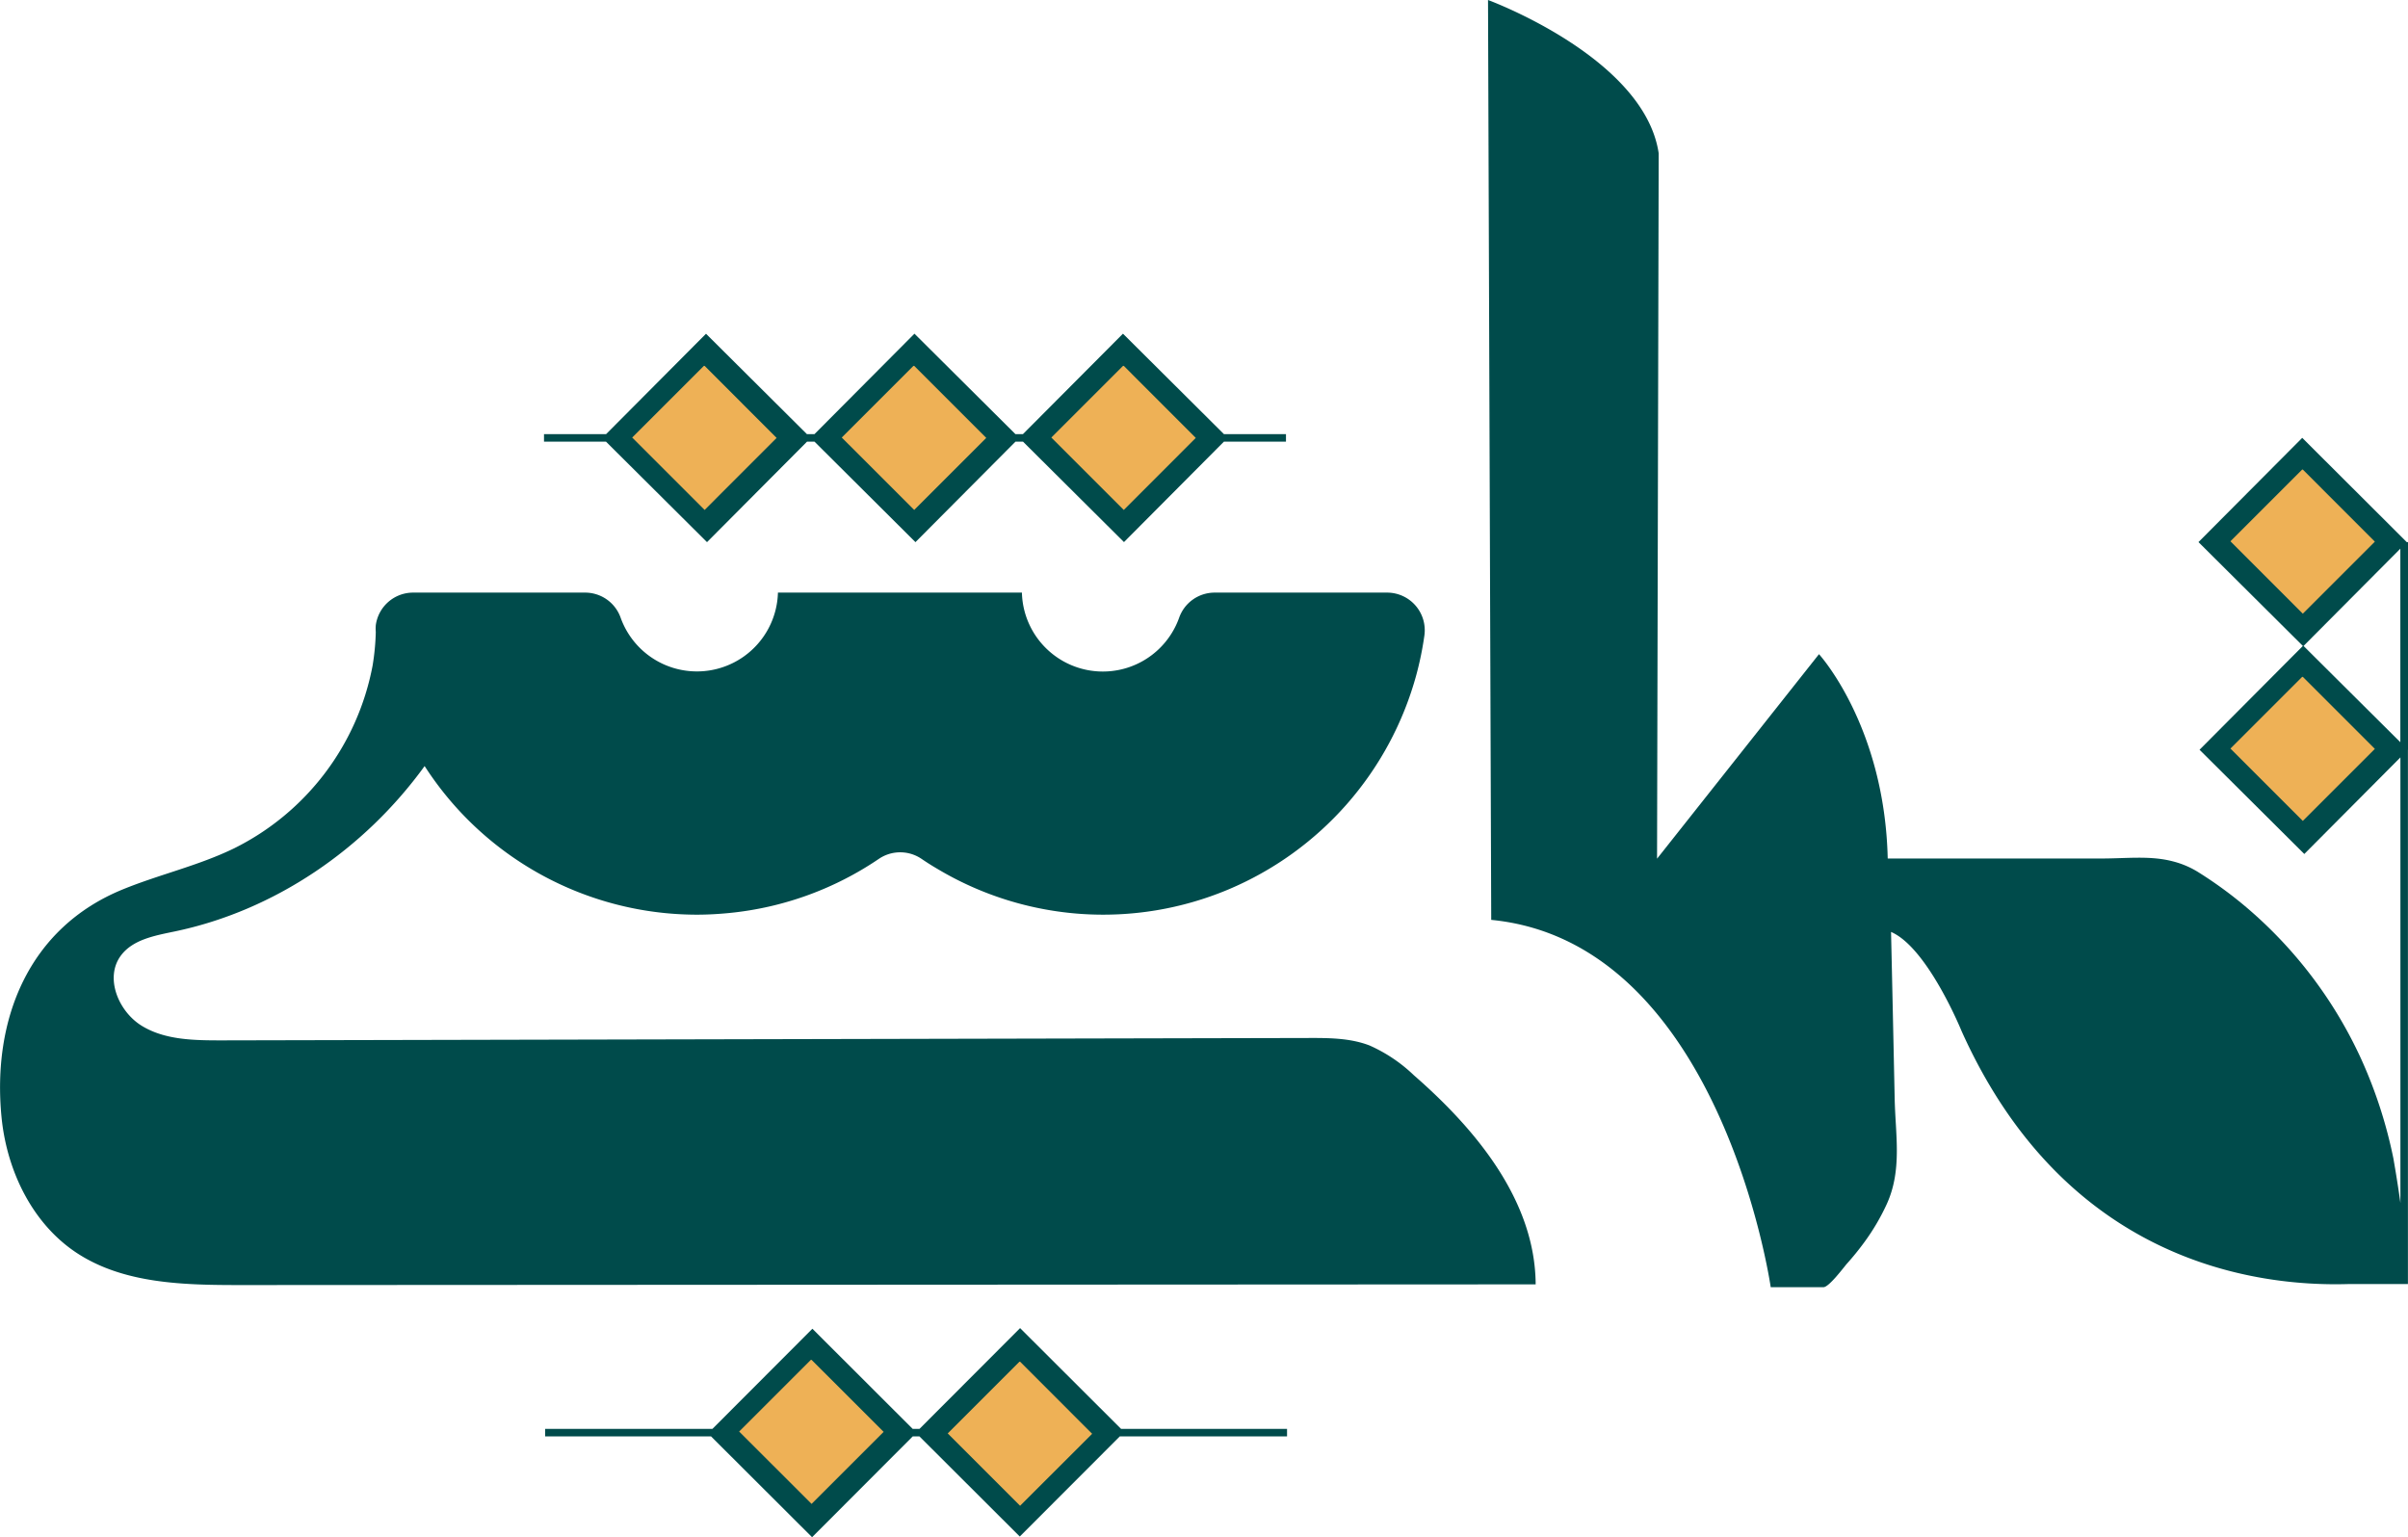 <svg xmlns="http://www.w3.org/2000/svg" viewBox="0 0 383.64 244.95"><defs><style>.cls-1{fill:#004b4b;}.cls-2{fill:#eeb156;}</style></defs><g id="Layer_2" data-name="Layer 2"><g id="Layer_1-2" data-name="Layer 1"><path class="cls-1" d="M383.64,119.47h0V86.4h-.18l0,0L366.79,69.77,350.26,86.38l16.63,16.55-16.46,16.54,16.69,16.61,15.31-15.39v71c-.47-3.42-1-6.41-1.12-7.11a74.11,74.11,0,0,0-5.11-15.79,69.85,69.85,0,0,0-18.06-24,66,66,0,0,0-7.78-5.73,14.27,14.27,0,0,0-4.16-1.8c-3.63-.95-7.29-.46-11.45-.46h-34c-.49-21.14-10.95-32.56-10.95-32.56L264,136.83l.26-112.4C262,9.16,237.07,0,237.07,0l.51,146.58c36.64,3.56,44.53,58.53,44.53,58.53h8.4c.86,0,3.11-3,3.7-3.7a44.92,44.92,0,0,0,2.83-3.49,34.75,34.75,0,0,0,3.56-6.06c2.47-5.43,1.38-11,1.26-16.73q-.28-13.32-.58-26.63c5.84,2.51,11.26,15.85,11.26,15.85,16.51,36.68,46.68,40.71,61.61,40.26h9.48V119.48ZM367,102.93l15.42-15.5v30.84Z"/><polygon class="cls-1" points="162.52 211.63 146.49 227.69 145.41 227.69 129.43 211.73 113.5 227.69 86.85 227.69 86.85 228.89 113.29 228.89 129.38 244.95 145.41 228.89 146.49 228.89 162.47 244.84 178.4 228.89 205.05 228.89 205.05 227.69 178.61 227.69 162.52 211.63"/><path class="cls-1" d="M225.26,171.34a24.61,24.61,0,0,0-7.07-4.75c-3.09-1.19-6.49-1.2-9.8-1.19l-173.1.38c-4.36,0-9-.05-12.7-2.32s-5.93-7.61-3.37-11.14c1.89-2.6,5.42-3.23,8.58-3.89,16-3.33,30.29-13.16,39.85-26.36A51.63,51.63,0,0,0,111,145.75c1.76,0,3.5-.1,5.22-.27A51.36,51.36,0,0,0,140,136.87a6.06,6.06,0,0,1,6.84,0c.88.6,1.79,1.17,2.72,1.71a51.48,51.48,0,0,0,46.08,3.18,51.91,51.91,0,0,0,30-34.19,51.17,51.17,0,0,0,1.3-6.36A6,6,0,0,0,221,94.43H193.49a6,6,0,0,0-5.63,4,12.9,12.9,0,0,1-25.05-4H123.94a12.91,12.91,0,0,1-25.06,4,6,6,0,0,0-5.63-4H65.79a6,6,0,0,0-5.92,5.2,6.58,6.58,0,0,0,0,1.09,38.58,38.58,0,0,1-.51,5.35,41,41,0,0,1-22,29.08c-5.68,2.78-11.94,4.18-17.79,6.57-15,6.12-20.87,20.7-19.32,36.36.84,8.43,4.85,16.83,11.9,21.52,7.54,5,17.18,5.17,26.23,5.17l206.28-.11C244.59,191.4,235.25,180.05,225.26,171.34Z"/><polygon class="cls-1" points="112.64 86.39 128.57 70.38 129.77 70.38 145.85 86.39 161.78 70.38 162.99 70.38 179.07 86.38 194.99 70.38 204.88 70.38 204.88 69.18 195 69.18 178.91 53.17 162.97 69.18 161.78 69.18 145.69 53.17 129.76 69.18 128.56 69.18 112.48 53.18 96.56 69.18 86.67 69.18 86.67 70.38 96.55 70.38 112.64 86.39"/><polygon class="cls-2" points="150.99 228.41 162.52 239.94 174 228.47 162.53 216.99 162.41 216.99 150.99 228.41"/><polygon class="cls-2" points="167.5 69.72 179.04 81.26 190.51 69.78 179.04 58.3 178.92 58.3 167.5 69.72"/><polygon class="cls-2" points="355.35 86.25 366.88 97.79 378.36 86.31 366.89 74.83 366.77 74.83 355.35 86.25"/><polygon class="cls-2" points="355.35 119.28 366.88 130.81 378.36 119.33 366.89 107.86 366.77 107.86 355.35 119.28"/><polygon class="cls-2" points="134.11 69.72 145.65 81.26 157.13 69.78 145.65 58.3 145.53 58.3 134.11 69.72"/><polygon class="cls-2" points="100.72 69.72 112.26 81.26 123.73 69.78 112.26 58.3 112.14 58.3 100.72 69.72"/><polygon class="cls-2" points="117.76 228.11 129.3 239.64 140.78 228.16 129.3 216.69 129.18 216.69 117.76 228.11"/></g></g></svg>